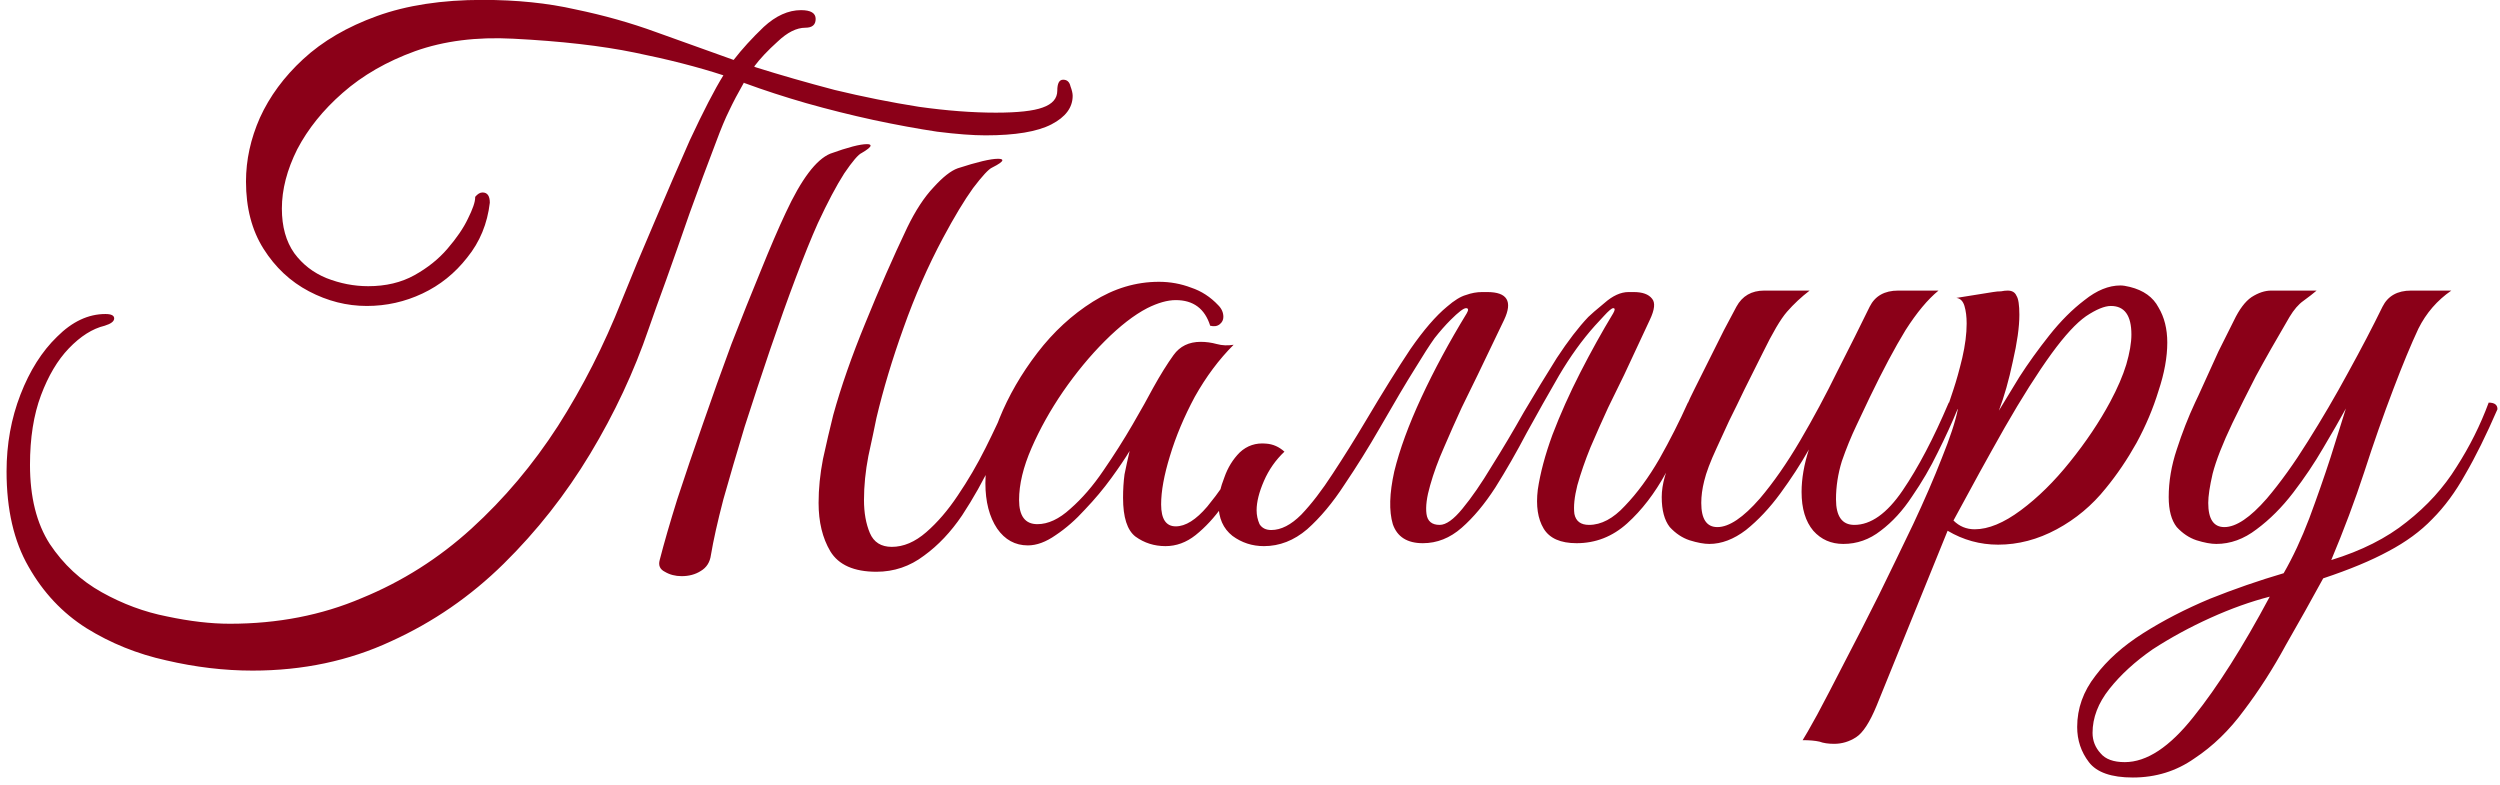 <?xml version="1.0" encoding="UTF-8"?> <svg xmlns="http://www.w3.org/2000/svg" width="239" height="75" viewBox="0 0 239 75" fill="none"><path d="M49.066 3.7C45.566 3.513 42.44 3.91 39.687 4.89C36.98 5.87 34.67 7.2 32.757 8.88C30.89 10.513 29.443 12.31 28.416 14.27C27.436 16.23 26.947 18.12 26.947 19.94C26.947 21.667 27.343 23.09 28.137 24.21C28.93 25.283 29.956 26.077 31.216 26.59C32.523 27.103 33.853 27.36 35.206 27.36C36.886 27.36 38.356 27.01 39.617 26.31C40.877 25.61 41.926 24.77 42.767 23.79C43.653 22.763 44.306 21.807 44.727 20.92C45.193 19.987 45.426 19.31 45.426 18.89V18.82C45.66 18.54 45.893 18.4 46.127 18.4C46.593 18.4 46.827 18.727 46.827 19.38C46.593 21.387 45.87 23.137 44.657 24.63C43.49 26.123 42.066 27.267 40.386 28.06C38.706 28.853 36.933 29.25 35.066 29.25C33.153 29.25 31.31 28.783 29.537 27.85C27.763 26.917 26.317 25.563 25.197 23.79C24.076 22.017 23.517 19.87 23.517 17.35C23.517 15.297 23.96 13.267 24.846 11.26C25.78 9.207 27.157 7.34 28.977 5.66C30.843 3.933 33.2 2.557 36.047 1.53C38.893 0.503 42.253 -0.01 46.127 -0.01C49.393 -0.01 52.356 0.293 55.017 0.9C57.723 1.46 60.29 2.183 62.717 3.07C65.19 3.957 67.663 4.843 70.136 5.73C70.93 4.703 71.886 3.653 73.007 2.58C74.173 1.507 75.363 0.97 76.576 0.97C77.51 0.97 77.977 1.25 77.977 1.81C77.977 2.37 77.65 2.65 76.996 2.65C76.156 2.65 75.27 3.093 74.337 3.98C73.403 4.82 72.656 5.613 72.097 6.36L72.237 6.43C74.617 7.177 77.136 7.9 79.796 8.6C82.503 9.253 85.186 9.79 87.847 10.21C90.507 10.583 92.957 10.77 95.197 10.77C97.296 10.77 98.79 10.607 99.677 10.28C100.61 9.953 101.077 9.417 101.077 8.67C101.077 7.97 101.263 7.62 101.637 7.62C102.01 7.62 102.243 7.83 102.337 8.25C102.477 8.623 102.547 8.927 102.547 9.16C102.547 10.28 101.87 11.19 100.517 11.89C99.163 12.59 97.063 12.94 94.216 12.94C93.003 12.94 91.463 12.823 89.597 12.59C87.73 12.31 85.7 11.937 83.507 11.47C81.36 11.003 79.213 10.467 77.067 9.86C74.966 9.253 73.03 8.623 71.257 7.97C71.21 7.97 71.163 7.947 71.117 7.9C70.556 8.88 70.09 9.767 69.716 10.56C69.343 11.307 68.923 12.31 68.457 13.57C67.617 15.763 66.776 18.027 65.936 20.36C65.143 22.647 64.397 24.77 63.697 26.73C62.996 28.643 62.437 30.207 62.017 31.42C60.617 35.527 58.75 39.517 56.416 43.39C54.083 47.263 51.33 50.763 48.157 53.89C44.983 57.017 41.39 59.49 37.377 61.31C33.363 63.177 28.953 64.11 24.146 64.11C21.44 64.11 18.686 63.783 15.886 63.13C13.133 62.523 10.59 61.497 8.257 60.05C5.97 58.603 4.127 56.643 2.727 54.17C1.327 51.743 0.627 48.71 0.627 45.07C0.627 42.457 1.07 40.007 1.957 37.72C2.843 35.433 4.01 33.59 5.457 32.19C6.903 30.743 8.443 30.02 10.076 30.02C10.636 30.02 10.916 30.16 10.916 30.44C10.916 30.72 10.613 30.953 10.007 31.14C8.84 31.42 7.697 32.143 6.577 33.31C5.503 34.43 4.617 35.923 3.917 37.79C3.217 39.657 2.867 41.873 2.867 44.44C2.867 47.52 3.497 50.04 4.757 52C6.063 53.96 7.72 55.5 9.727 56.62C11.733 57.74 13.81 58.51 15.957 58.93C18.15 59.397 20.157 59.63 21.977 59.63C26.55 59.63 30.75 58.813 34.577 57.18C38.45 55.593 41.95 53.377 45.077 50.53C48.203 47.683 50.956 44.417 53.337 40.73C55.717 36.997 57.746 33.007 59.426 28.76C60.36 26.427 61.41 23.907 62.577 21.2C63.743 18.447 64.863 15.857 65.936 13.43C67.243 10.63 68.317 8.553 69.156 7.2C66.73 6.407 63.907 5.683 60.687 5.03C57.513 4.377 53.64 3.933 49.066 3.7ZM75.106 20.36C76.6 17.14 78.023 15.25 79.376 14.69C81.056 14.083 82.223 13.78 82.876 13.78C83.11 13.78 83.227 13.827 83.227 13.92C83.227 14.06 82.947 14.293 82.386 14.62C82.06 14.76 81.5 15.413 80.707 16.58C79.96 17.747 79.12 19.333 78.186 21.34C77.58 22.693 76.88 24.42 76.087 26.52C75.293 28.62 74.477 30.907 73.636 33.38C72.796 35.853 71.98 38.327 71.186 40.8C70.44 43.273 69.763 45.583 69.156 47.73C68.597 49.877 68.2 51.65 67.966 53.05C67.873 53.75 67.546 54.263 66.987 54.59C66.473 54.917 65.867 55.08 65.166 55.08C64.56 55.08 64.023 54.94 63.556 54.66C63.09 54.427 62.926 54.053 63.066 53.54C63.486 51.907 64.046 49.97 64.746 47.73C65.493 45.443 66.31 43.04 67.197 40.52C68.083 37.953 68.993 35.41 69.927 32.89C70.906 30.37 71.84 28.037 72.727 25.89C73.613 23.697 74.406 21.853 75.106 20.36ZM78.257 48.08C78.257 46.727 78.397 45.327 78.677 43.88C79.003 42.387 79.33 40.987 79.656 39.68C80.403 36.973 81.43 34.033 82.737 30.86C84.043 27.64 85.373 24.607 86.727 21.76C87.52 20.127 88.36 18.843 89.246 17.91C90.133 16.93 90.903 16.323 91.556 16.09C93.423 15.483 94.707 15.18 95.406 15.18C95.686 15.18 95.826 15.227 95.826 15.32C95.826 15.46 95.5 15.693 94.847 16.02C94.52 16.16 93.913 16.813 93.026 17.98C92.186 19.147 91.23 20.733 90.156 22.74C88.71 25.447 87.45 28.317 86.376 31.35C85.303 34.337 84.44 37.207 83.787 39.96C83.6 40.893 83.343 42.107 83.016 43.6C82.737 45.047 82.597 46.447 82.597 47.8C82.597 49.013 82.783 50.063 83.156 50.95C83.53 51.837 84.23 52.28 85.257 52.28C86.376 52.28 87.473 51.813 88.546 50.88C89.62 49.947 90.623 48.78 91.556 47.38C92.537 45.933 93.423 44.417 94.216 42.83C95.01 41.243 95.686 39.797 96.246 38.49C96.806 38.49 97.087 38.7 97.087 39.12C96.433 40.66 95.686 42.34 94.847 44.16C94.007 45.933 93.05 47.637 91.977 49.27C90.903 50.857 89.69 52.14 88.337 53.12C86.983 54.147 85.466 54.66 83.787 54.66C81.64 54.66 80.17 54.007 79.376 52.7C78.63 51.44 78.257 49.9 78.257 48.08ZM111.424 52.21C110.351 52.21 109.394 51.907 108.554 51.3C107.761 50.693 107.364 49.457 107.364 47.59C107.364 46.797 107.411 46.05 107.504 45.35C107.644 44.65 107.808 43.903 107.994 43.11C107.574 43.81 106.991 44.673 106.244 45.7C105.498 46.727 104.658 47.73 103.724 48.71C102.838 49.69 101.904 50.507 100.924 51.16C99.991 51.813 99.105 52.14 98.264 52.14C97.051 52.14 96.071 51.603 95.325 50.53C94.578 49.41 94.204 47.963 94.204 46.19C94.204 44.277 94.648 42.223 95.534 40.03C96.421 37.837 97.635 35.737 99.174 33.73C100.714 31.723 102.488 30.09 104.494 28.83C106.501 27.57 108.601 26.94 110.794 26.94C111.868 26.94 112.894 27.127 113.874 27.5C114.854 27.827 115.718 28.387 116.464 29.18C116.791 29.507 116.954 29.88 116.954 30.3C116.954 30.58 116.838 30.813 116.604 31C116.371 31.187 116.068 31.233 115.694 31.14C115.181 29.507 114.084 28.69 112.404 28.69C111.611 28.69 110.701 28.947 109.674 29.46C108.414 30.113 107.061 31.163 105.614 32.61C104.214 34.01 102.884 35.62 101.624 37.44C100.411 39.213 99.408 41.01 98.615 42.83C97.821 44.65 97.424 46.307 97.424 47.8C97.424 49.34 98.008 50.11 99.174 50.11C100.201 50.11 101.251 49.62 102.324 48.64C103.444 47.66 104.494 46.447 105.474 45C106.501 43.507 107.434 42.037 108.274 40.59C109.114 39.143 109.768 37.977 110.234 37.09C110.934 35.83 111.588 34.78 112.194 33.94C112.801 33.1 113.664 32.68 114.784 32.68C115.298 32.68 115.811 32.75 116.324 32.89C116.838 33.03 117.374 33.053 117.934 32.96C116.534 34.36 115.298 36.017 114.224 37.93C113.198 39.843 112.404 41.733 111.844 43.6C111.284 45.42 111.004 46.96 111.004 48.22C111.004 49.62 111.471 50.32 112.404 50.32C113.338 50.32 114.341 49.69 115.414 48.43C116.488 47.123 117.491 45.677 118.424 44.09C118.658 44.09 118.821 44.183 118.914 44.37C119.054 44.557 119.124 44.743 119.124 44.93C118.471 46.097 117.724 47.24 116.884 48.36C116.091 49.48 115.228 50.413 114.294 51.16C113.408 51.86 112.451 52.21 111.424 52.21ZM120.132 48.78C120.132 49.247 120.226 49.69 120.412 50.11C120.646 50.483 121.019 50.67 121.532 50.67C122.466 50.67 123.422 50.18 124.402 49.2C125.382 48.173 126.386 46.867 127.412 45.28C128.486 43.647 129.536 41.967 130.562 40.24C132.196 37.487 133.619 35.2 134.832 33.38C136.092 31.56 137.259 30.207 138.332 29.32C139.032 28.713 139.639 28.34 140.152 28.2C140.666 28.013 141.179 27.92 141.692 27.92H142.182C144.096 27.92 144.632 28.807 143.792 30.58L141.272 35.83C140.852 36.67 140.339 37.72 139.732 38.98C139.172 40.193 138.612 41.453 138.052 42.76C137.492 44.02 137.049 45.233 136.722 46.4C136.396 47.52 136.279 48.43 136.372 49.13C136.466 49.83 136.886 50.18 137.632 50.18C138.239 50.18 138.962 49.667 139.802 48.64C140.689 47.567 141.622 46.213 142.602 44.58C143.629 42.947 144.656 41.22 145.682 39.4C146.756 37.58 147.806 35.853 148.832 34.22C149.906 32.587 150.909 31.28 151.842 30.3C152.076 30.067 152.589 29.623 153.382 28.97C154.176 28.27 154.946 27.92 155.692 27.92H156.182C157.022 27.92 157.606 28.13 157.932 28.55C158.259 28.923 158.189 29.6 157.722 30.58L155.272 35.83C154.852 36.67 154.339 37.72 153.732 38.98C153.172 40.193 152.612 41.453 152.052 42.76C151.539 44.02 151.119 45.233 150.792 46.4C150.512 47.52 150.419 48.43 150.512 49.13C150.652 49.83 151.119 50.18 151.912 50.18C153.079 50.18 154.222 49.573 155.342 48.36C156.509 47.147 157.606 45.653 158.632 43.88C159.659 42.06 160.569 40.263 161.362 38.49C161.549 38.49 161.736 38.56 161.922 38.7C162.109 38.793 162.202 38.933 162.202 39.12C161.362 41.22 160.382 43.25 159.262 45.21C158.189 47.17 156.952 48.78 155.552 50.04C154.152 51.3 152.542 51.93 150.722 51.93C149.182 51.93 148.132 51.463 147.572 50.53C147.012 49.597 146.826 48.36 147.012 46.82C147.246 45.233 147.712 43.483 148.412 41.57C149.159 39.61 150.046 37.627 151.072 35.62C152.099 33.613 153.149 31.723 154.222 29.95C154.409 29.623 154.409 29.46 154.222 29.46C154.082 29.46 153.779 29.717 153.312 30.23C152.846 30.743 152.566 31.047 152.472 31.14C151.259 32.493 150.116 34.08 149.042 35.9C148.016 37.673 146.989 39.493 145.962 41.36C144.982 43.227 143.979 44.977 142.952 46.61C141.926 48.197 140.852 49.48 139.732 50.46C138.612 51.44 137.376 51.93 136.022 51.93C134.529 51.93 133.572 51.323 133.152 50.11C132.779 48.85 132.826 47.17 133.292 45.07C133.806 42.97 134.669 40.613 135.882 38C137.096 35.387 138.542 32.703 140.222 29.95C140.409 29.623 140.386 29.46 140.152 29.46C139.919 29.46 139.429 29.833 138.682 30.58C138.169 31.093 137.656 31.677 137.142 32.33C136.676 32.983 136.046 33.963 135.252 35.27C134.459 36.53 133.339 38.42 131.892 40.94C130.819 42.807 129.699 44.603 128.532 46.33C127.412 48.057 126.222 49.48 124.962 50.6C123.702 51.673 122.326 52.21 120.832 52.21C119.712 52.21 118.709 51.883 117.822 51.23C116.936 50.53 116.492 49.527 116.492 48.22C116.492 47.427 116.679 46.563 117.052 45.63C117.379 44.697 117.869 43.903 118.522 43.25C119.222 42.597 120.062 42.317 121.042 42.41C121.696 42.457 122.279 42.713 122.792 43.18C121.952 43.973 121.299 44.907 120.832 45.98C120.366 47.053 120.132 47.987 120.132 48.78ZM163.411 52C162.898 52 162.268 51.883 161.521 51.65C160.821 51.417 160.191 50.997 159.631 50.39C159.118 49.737 158.861 48.78 158.861 47.52C158.861 46.307 159.258 44.907 160.051 43.32C160.844 41.733 161.544 40.333 162.151 39.12C161.638 39.12 161.381 38.91 161.381 38.49C161.428 38.35 161.638 37.907 162.011 37.16C162.384 36.413 162.828 35.527 163.341 34.5C163.854 33.473 164.344 32.493 164.811 31.56C165.324 30.58 165.721 29.833 166.001 29.32C166.561 28.293 167.448 27.78 168.661 27.78H173.001C172.208 28.387 171.484 29.063 170.831 29.81C170.224 30.51 169.454 31.817 168.521 33.73C168.521 33.73 168.358 34.057 168.031 34.71C167.704 35.363 167.284 36.203 166.771 37.23C166.304 38.21 165.814 39.213 165.301 40.24C164.834 41.267 164.438 42.13 164.111 42.83C163.504 44.137 163.108 45.187 162.921 45.98C162.734 46.727 162.641 47.427 162.641 48.08C162.641 49.62 163.154 50.39 164.181 50.39C165.301 50.39 166.654 49.48 168.241 47.66C169.548 46.12 170.831 44.277 172.091 42.13C173.351 39.983 174.541 37.767 175.661 35.48C176.828 33.193 177.854 31.14 178.741 29.32C179.254 28.293 180.164 27.78 181.471 27.78H185.321C184.294 28.62 183.244 29.88 182.171 31.56C181.144 33.24 180.001 35.387 178.741 38C178.414 38.7 177.994 39.587 177.481 40.66C176.968 41.733 176.501 42.877 176.081 44.09C175.708 45.303 175.521 46.517 175.521 47.73C175.521 49.363 176.104 50.18 177.271 50.18C178.858 50.18 180.398 49.083 181.891 46.89C183.384 44.697 184.854 41.897 186.301 38.49C186.674 38.49 186.884 38.513 186.931 38.56C187.024 38.607 187.094 38.793 187.141 39.12C186.628 40.38 185.998 41.757 185.251 43.25C184.551 44.697 183.734 46.097 182.801 47.45C181.914 48.803 180.911 49.9 179.791 50.74C178.718 51.58 177.528 52 176.221 52C175.054 52 174.098 51.58 173.351 50.74C172.604 49.853 172.231 48.617 172.231 47.03C172.231 45.77 172.464 44.417 172.931 42.97C172.138 44.37 171.228 45.77 170.201 47.17C169.174 48.57 168.078 49.737 166.911 50.67C165.744 51.557 164.578 52 163.411 52ZM175.342 71.11C174.782 71.11 174.315 71.04 173.942 70.9C173.522 70.807 172.985 70.76 172.332 70.76C172.519 70.48 172.985 69.663 173.732 68.31C174.432 67.003 175.295 65.347 176.322 63.34C177.349 61.38 178.445 59.233 179.612 56.9C180.732 54.613 181.829 52.35 182.902 50.11C183.975 47.823 184.885 45.723 185.632 43.81C186.425 41.85 186.939 40.287 187.172 39.12C186.939 39.12 186.729 39.073 186.542 38.98C186.355 38.887 186.285 38.723 186.332 38.49C186.332 38.49 186.472 38.07 186.752 37.23C187.032 36.39 187.312 35.387 187.592 34.22C187.872 33.007 188.012 31.91 188.012 30.93C188.012 30.277 187.942 29.717 187.802 29.25C187.662 28.783 187.405 28.527 187.032 28.48L190.532 27.92C190.812 27.873 191.069 27.85 191.302 27.85C191.535 27.803 191.745 27.78 191.932 27.78C192.352 27.78 192.632 27.943 192.772 28.27C192.959 28.55 193.052 29.157 193.052 30.09C193.052 31.257 192.842 32.75 192.422 34.57C192.049 36.343 191.605 37.907 191.092 39.26C191.605 38.42 192.259 37.347 193.052 36.04C193.892 34.733 194.849 33.403 195.922 32.05C196.995 30.697 198.115 29.577 199.282 28.69C200.449 27.757 201.592 27.29 202.712 27.29C202.945 27.29 203.249 27.337 203.622 27.43C204.929 27.757 205.839 28.41 206.352 29.39C206.912 30.323 207.192 31.443 207.192 32.75C207.192 34.15 206.912 35.69 206.352 37.37C205.839 39.05 205.139 40.707 204.252 42.34C203.365 43.927 202.385 45.373 201.312 46.68C200.005 48.313 198.442 49.62 196.622 50.6C194.802 51.58 192.935 52.07 191.022 52.07C189.295 52.07 187.685 51.627 186.192 50.74L179.402 67.47C178.749 69.057 178.095 70.06 177.442 70.48C176.789 70.9 176.089 71.11 175.342 71.11ZM188.782 50.6C190.089 50.6 191.559 49.993 193.192 48.78C194.825 47.567 196.389 46.027 197.882 44.16C199.422 42.247 200.705 40.333 201.732 38.42C202.432 37.113 202.945 35.923 203.272 34.85C203.599 33.73 203.762 32.773 203.762 31.98C203.762 30.16 203.109 29.25 201.802 29.25C201.195 29.25 200.402 29.577 199.422 30.23C198.489 30.883 197.392 32.073 196.132 33.8C194.779 35.667 193.285 38.023 191.652 40.87C190.065 43.67 188.432 46.633 186.752 49.76C187.312 50.32 187.989 50.6 188.782 50.6ZM203.898 74.33C201.844 74.33 200.444 73.84 199.698 72.86C198.951 71.88 198.578 70.76 198.578 69.5C198.578 67.727 199.161 66.093 200.328 64.6C201.448 63.107 202.964 61.753 204.878 60.54C206.791 59.327 208.914 58.23 211.248 57.25C213.581 56.317 215.938 55.5 218.318 54.8C219.204 53.26 220.021 51.51 220.768 49.55C221.514 47.543 222.191 45.607 222.798 43.74C223.404 41.827 223.894 40.263 224.268 39.05C223.708 40.077 222.984 41.337 222.098 42.83C221.258 44.277 220.301 45.7 219.228 47.1C218.154 48.5 216.988 49.667 215.728 50.6C214.514 51.533 213.231 52 211.878 52C211.364 52 210.734 51.883 209.988 51.65C209.288 51.417 208.658 50.997 208.098 50.39C207.584 49.737 207.328 48.78 207.328 47.52C207.328 46.027 207.584 44.51 208.098 42.97C208.611 41.383 209.194 39.89 209.848 38.49C209.988 38.21 210.268 37.603 210.688 36.67C211.108 35.737 211.574 34.71 212.088 33.59C212.648 32.47 213.138 31.49 213.558 30.65C214.071 29.577 214.631 28.83 215.238 28.41C215.891 27.99 216.521 27.78 217.128 27.78H221.468C221.141 28.06 220.721 28.387 220.208 28.76C219.741 29.087 219.298 29.6 218.878 30.3C217.618 32.447 216.544 34.337 215.658 35.97C214.818 37.603 214.071 39.097 213.418 40.45C212.484 42.41 211.854 44.02 211.528 45.28C211.248 46.493 211.108 47.427 211.108 48.08C211.108 49.62 211.621 50.39 212.648 50.39C213.768 50.39 215.121 49.48 216.708 47.66C218.014 46.12 219.321 44.3 220.628 42.2C221.981 40.053 223.264 37.86 224.478 35.62C225.738 33.333 226.834 31.233 227.768 29.32C228.281 28.293 229.191 27.78 230.498 27.78H234.348C232.994 28.713 231.944 29.927 231.198 31.42C230.498 32.913 229.704 34.827 228.818 37.16C227.838 39.727 226.904 42.387 226.018 45.14C225.131 47.847 224.081 50.647 222.868 53.54C225.761 52.653 228.164 51.44 230.078 49.9C232.038 48.36 233.624 46.61 234.838 44.65C236.098 42.69 237.124 40.637 237.918 38.49C238.478 38.49 238.758 38.7 238.758 39.12C237.684 41.593 236.658 43.67 235.678 45.35C234.744 47.03 233.694 48.453 232.528 49.62C231.408 50.787 230.008 51.813 228.328 52.7C226.694 53.587 224.618 54.45 222.098 55.29C220.978 57.343 219.788 59.467 218.528 61.66C217.314 63.9 215.984 65.977 214.538 67.89C213.138 69.803 211.551 71.343 209.778 72.51C208.051 73.723 206.091 74.33 203.898 74.33ZM203.128 72.86C205.228 72.86 207.421 71.413 209.708 68.52C211.994 65.673 214.421 61.847 216.988 57.04C215.168 57.507 213.278 58.183 211.318 59.07C209.358 59.957 207.514 60.96 205.788 62.08C204.108 63.247 202.731 64.507 201.658 65.86C200.584 67.213 200.048 68.613 200.048 70.06C200.048 70.807 200.304 71.46 200.818 72.02C201.284 72.58 202.054 72.86 203.128 72.86Z" fill="#8B0018"></path></svg> 
